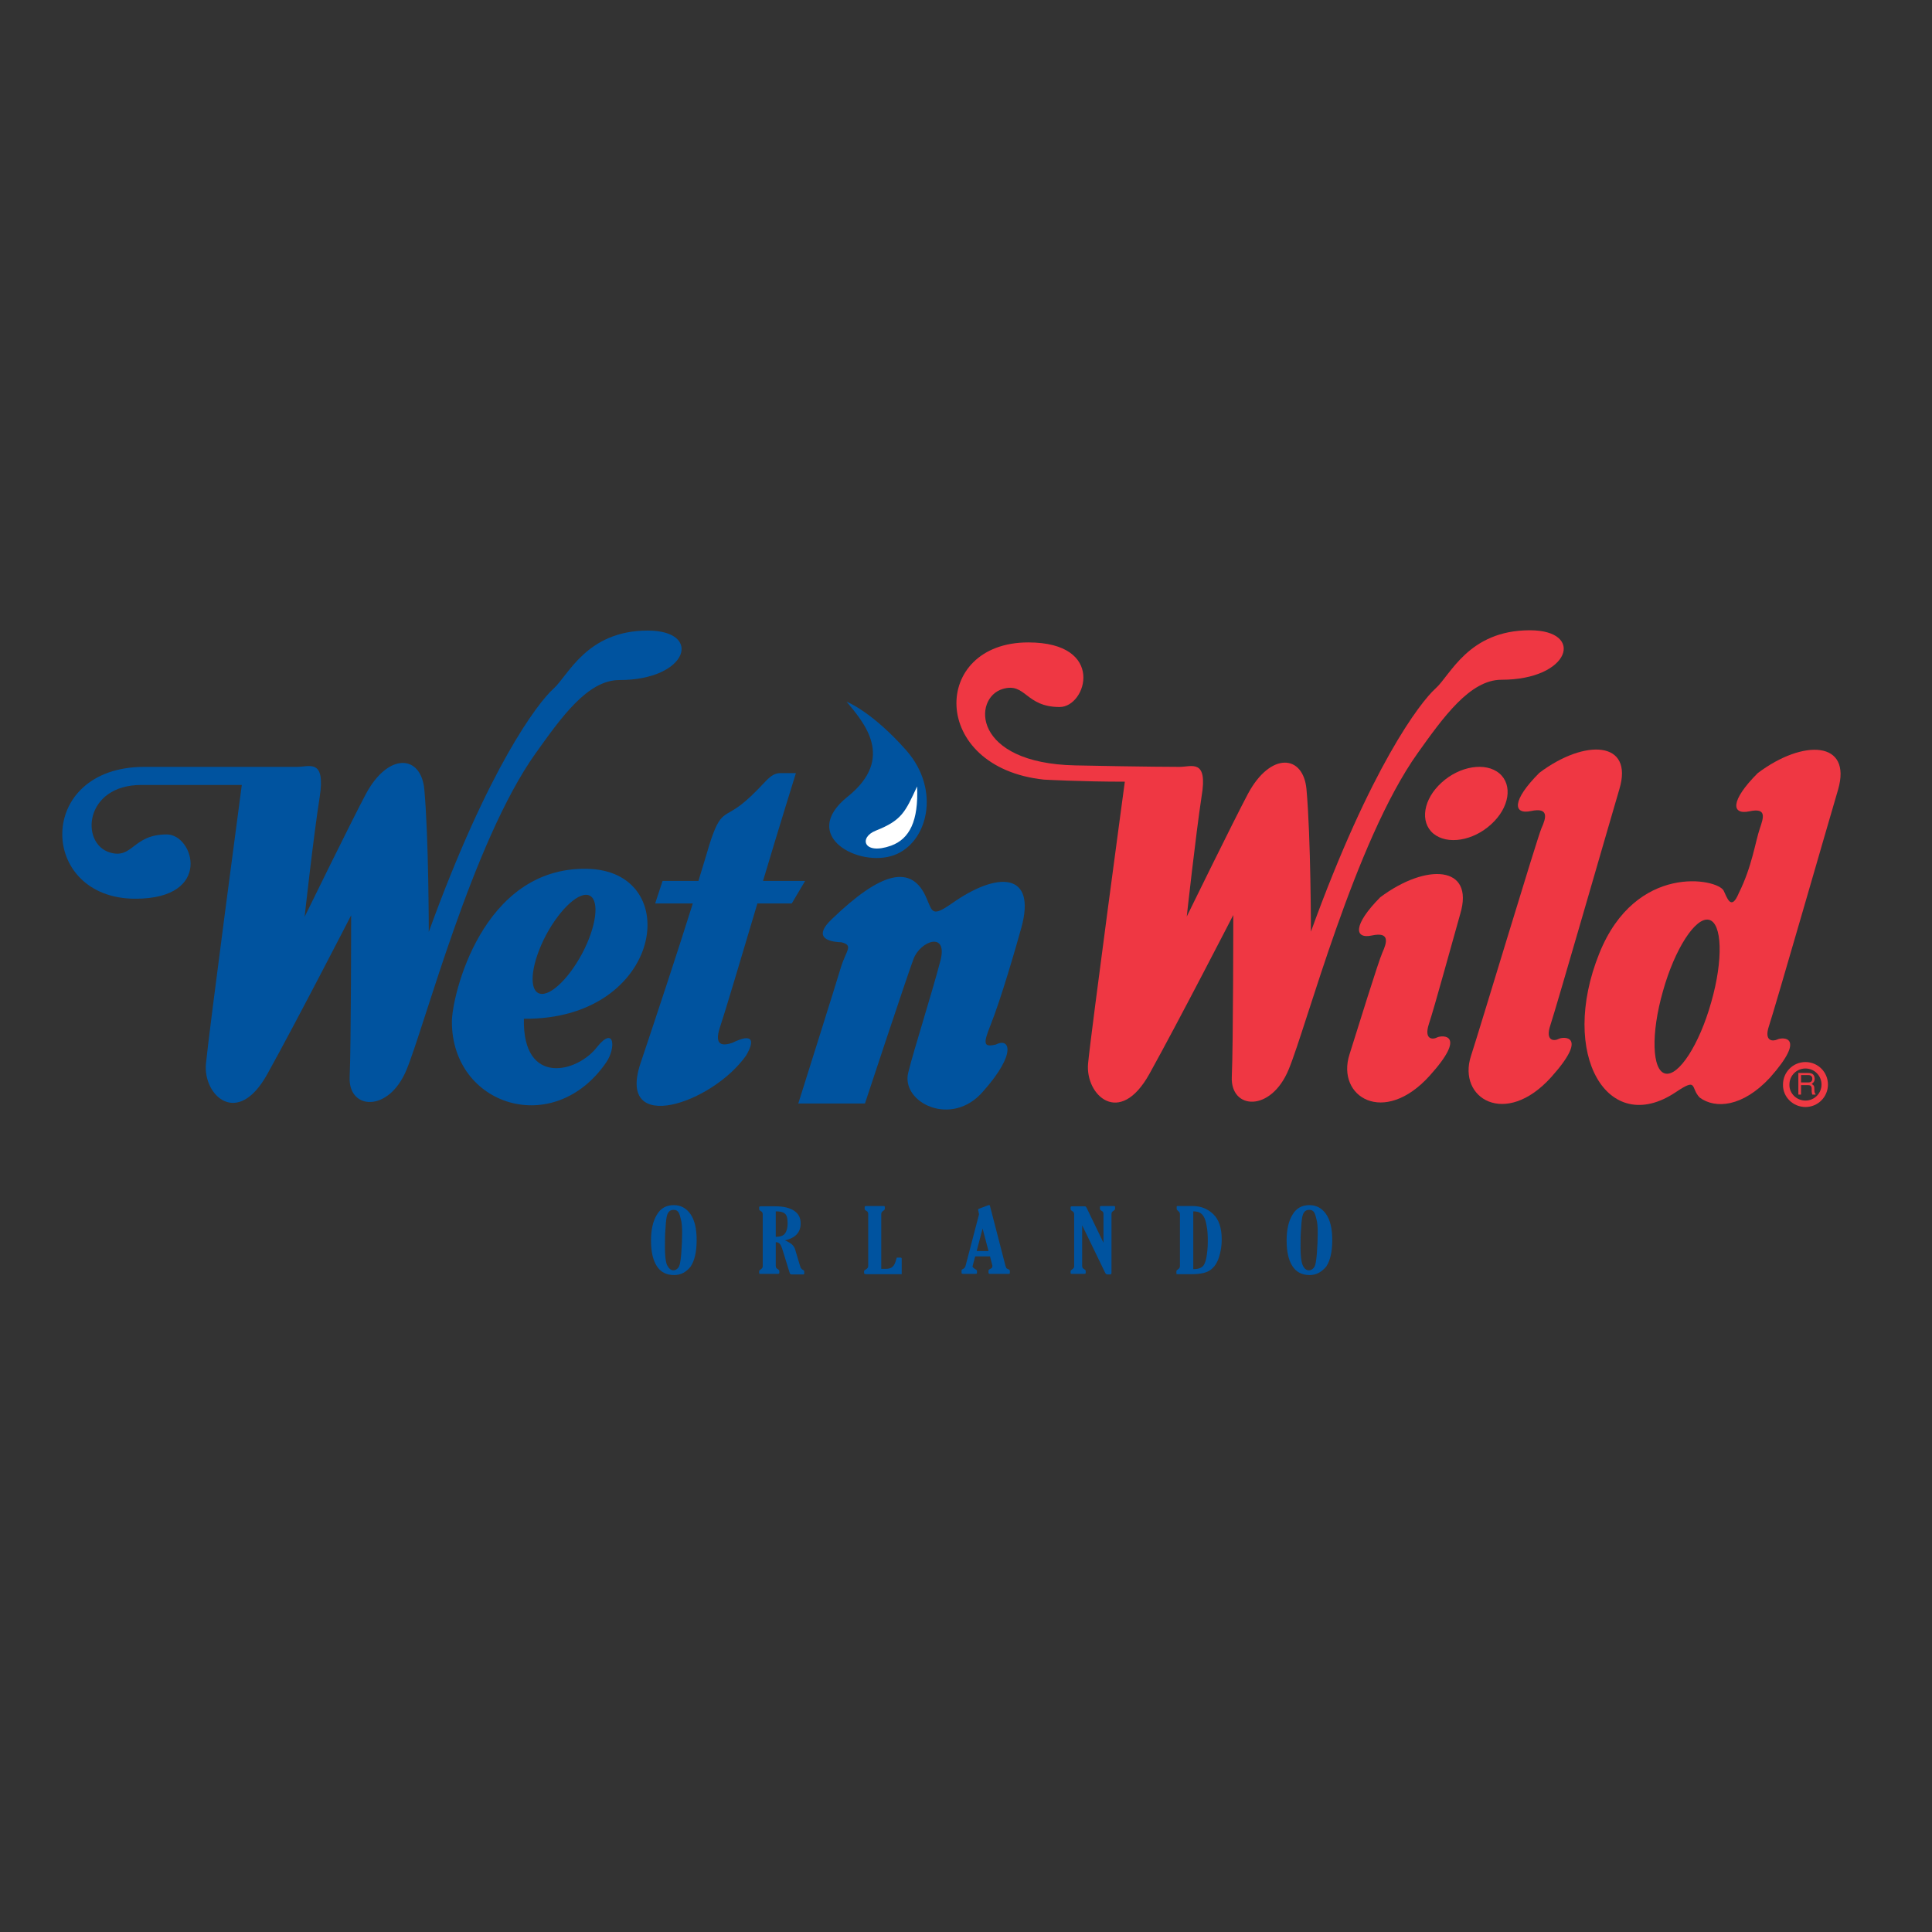 <?xml version="1.0" encoding="UTF-8"?> <svg xmlns="http://www.w3.org/2000/svg" xmlns:xlink="http://www.w3.org/1999/xlink" version="1.1" id="layer" x="0px" y="0px" viewBox="0 0 652 652" style="enable-background:new 0 0 652 652;" xml:space="preserve"><rect x="0" y="0" width="652" height="652" fill="#333333" stroke="none"/> <style type="text/css"> .st0{fill:#00539F;} .st1{fill:#EF3743;} .st2{fill:#EF3943;} .st3{fill:none;stroke:#EF3943;stroke-width:2.172;} .st4{fill:#FFFFFF;} </style> <g> <path class="st0" d="M48.7,258.8c-36.9,0-35.9,44.5-3,44.5c26.3,0,19.7-21.7,10.6-21.7c-11.6,0-11.4,8.4-19.2,6.1 c-10.1-3-8.7-22.8,10.6-22.8h33.9c0,0-11.1,83.5-12.1,94.1c-1,10.6,10.6,21.7,20.7,3.5c10.1-18.2,28.3-53.6,28.3-53.6 s0,43.5-0.5,54.6c-0.5,11.1,13.2,12.1,19.2-2.5c6.1-14.7,22.3-76.9,43.5-106.7c8.7-12.2,17.6-24.8,28.3-24.8 c23.3,0,28.3-16.7,9.6-16.7c-20.7,0-26.8,15.2-31.9,19.7c-5.1,4.6-21.8,26.3-42,82c0,0,0-31.4-1.5-48.1 c-1.1-11.7-12.1-12.6-19.7,1.5c-4.8,9-20.7,41.5-20.7,41.5s3-27.3,5.1-40.5c2-13-3.5-10.1-7.6-10.1H48.7z"></path> </g> <g> <path class="st1" d="M398.1,258.8c0,0-11.4,0-35.2-0.5c-34.9-0.7-34.7-22.8-24.5-25.8c7.8-2.3,7.6,6.1,19.2,6.1 c9.1,0,15.7-21.8-10.6-21.8c-32.9,0-33.4,42.2,5.3,46.3c0,0,12.7,0.7,27.3,0.7c0,0-11.4,84.5-12.4,95.1c-1,10.6,10.6,21.7,20.7,3.5 c10.1-18.2,28.3-53.6,28.3-53.6s0,43.5-0.5,54.6c-0.5,11.1,13.2,12.1,19.2-2.5c6.1-14.7,22.3-76.9,43.5-106.7 c8.7-12.2,17.7-24.8,28.3-24.8c23.3,0,28.3-16.7,9.6-16.7c-20.8,0-26.8,15.2-31.9,19.7c-5.1,4.6-21.8,26.3-42,82 c0,0,0-31.4-1.5-48.1c-1.1-11.7-12.1-12.6-19.7,1.5c-4.8,9-20.7,41.5-20.7,41.5s3-27.3,5-40.5C407.7,255.9,402.1,258.8,398.1,258.8 "></path> <path class="st0" d="M251.8,356.2c-11.4,16.2-43.7,27.1-35.7,2.8c5.2-15.5,12.7-38.1,17.7-54.1h-12.7l2.5-7.6h12.1 c2.2-7.1,3.5-11.6,3.5-11.6c4.1-13.2,5.1-9.1,12.2-15.2c7.1-6.1,8.1-9.6,12.1-9.6h5.1c0,0-5.4,17.3-11.1,36.4h14.2l-4.5,7.6h-11.6 c-5.6,18.8-11.2,37.6-12.7,42c-1.8,5.6,0.5,6.3,4.3,5C253.9,348.6,254.9,350.9,251.8,356.2"></path> <path class="st0" d="M199.1,302.3c-3.3-1.8-9.9,4.1-14.8,13.2c-4.8,9.1-6,17.8-2.7,19.6c3.3,1.8,9.9-4.1,14.8-13.2 C201.2,312.9,202.4,304.1,199.1,302.3l-1.1-9.1c33.4,0.5,25.8,51.1-21.2,50.6c-0.5,23,18.2,18.2,24.8,9.4c5.8-7.1,6.3,0.5,3,5.3 c-17.7,25.8-52.1,14.7-52.1-13.7c0-8.6,10.1-52.2,45.5-51.6L199.1,302.3z"></path> <path class="st0" d="M331.8,368.3c-10.6,12.4-27.8,3.8-25.3-6.3c2-8.1,7.6-25.4,10.9-37.9c2.5-9.9-6.8-6.6-9.1-0.5 c-2.3,6.1-16.4,48.8-16.4,48.8h-22.5c0,0,13.3-42.2,14.4-46c1.8-5.8,4.3-7.3,0.2-8.4c-5.8-0.2-9.1-2.3-3.3-7.8 c16.5-15.9,27.1-19,32.1-6.8c1.9,4.4,1.8,6.1,8.4,1.5c15.7-11.1,28.6-10.4,23.5,8.1c-1.8,6.5-6.8,23.9-10.4,32.9 c-2.5,6.3-2.5,7.6,1.8,6.6C340.6,350.1,343.4,355.2,331.8,368.3"></path> <path class="st1" d="M506,261c4.6,3.9,3.4,11.6-2.8,17.2c-6.1,5.6-14.8,7-19.5,3.1c-4.6-3.9-3.4-11.6,2.8-17.2 C492.6,258.5,501.4,257.1,506,261"></path> <path class="st1" d="M465.8,302.8c-9.3,9.4-8.8,14.2-2.8,12.9c6.1-1.3,5.1,2.3,3.5,5.8c-1.5,3.5-8.1,24.9-11.1,34.4 c-4.5,14.2,11.6,24.3,27.1,7.1c12.9-14.3,4.1-13.7,2.5-12.9c-1.5,0.8-4.5,0.8-2.8-4.5c1.8-5.3,8.2-28.8,10.6-37.2 C497.7,292,481.3,291.2,465.8,302.8"></path> </g> <g> <path class="st1" d="M519.5,260.8c-9.4,9.4-8.9,14.2-2.8,12.9c6.1-1.3,5.1,2.3,3.5,5.8c-1.5,3.5-20.7,67.4-23.8,76.9 c-4.6,14.2,11.6,24.3,27.1,7.1c12.9-14.4,4-13.7,2.5-12.9c-1.5,0.8-4.6,0.8-2.8-4.6c1.8-5.3,20.8-71.3,23.3-79.7 C551.4,250,534.9,249.2,519.5,260.8"></path> <path class="st1" d="M573.6,370.4c-3.2-3.3-0.5-6.9-8.1-1.8c-22.9,15.3-39.5-12.7-25.8-46.8c12.3-30.7,40-25.3,42-21.2l-5,9.8 c-4.5-1-11.5,9.8-15.5,24.1c-4.1,14.3-3.7,26.8,0.8,27.8c4.5,1,11.5-9.8,15.5-24.1c4.1-14.3,3.7-26.8-0.8-27.8l5-9.8 c1.1,2.2,2.5,7.1,5.1,0.8c4.5-9,5.6-17.5,7.1-21.8c1.2-3.6,2.5-7.1-3.5-5.8c-6.1,1.3-6.6-3.5,2.8-12.9 c15.4-11.6,31.9-10.9,27.1,5.6c-2.5,8.4-21.5,74.4-23.3,79.7c-1.8,5.3,1.3,5.3,2.8,4.6c1.5-0.8,10.3-1.5-2.5,12.9 C588.1,373.6,578.9,374.3,573.6,370.4"></path> </g> <g> <path class="st2" d="M607.8,362.8h2.4c0.6,0,1.5,0.2,1.4,1.4c-0.1,0.9-0.7,1.1-1.4,1.1h-2.4V362.8c0.3,0.1-0.9-0.8-0.9-0.8v7.4h0.9 v-3.2h2.4c1.6,0,1.1,1.4,1.2,2.2c0,0.3,0.1,0.6,0.2,1h1.1v-0.2c-0.3-0.3-0.4-0.6-0.4-1.5c0-1.2-0.1-1.4-0.9-1.9 c0.7-0.5,1-0.9,1-1.8c-0.1-1.7-1.2-1.9-2.3-1.9h-3.3L607.8,362.8z"></path> <path class="st3" d="M609.3,372.5c3.6,0,6.5-2.9,6.5-6.5c0-3.6-2.9-6.5-6.5-6.5c-3.6,0-6.5,2.9-6.5,6.5 C602.7,369.6,605.7,372.5,609.3,372.5z"></path> <path class="st0" d="M285.7,236.8c5.6,6.8,16.7,19,0.3,32.1c-16.4,13.2,3.8,24,15.7,19.7c11.3-4.1,15.9-21.8,4.3-35.2 C294.3,240.1,285.7,236.8,285.7,236.8"></path> <path class="st4" d="M309.5,265.4c-4,8.6-5.1,11.4-13.9,14.9c-5.9,2.3-4.2,8.4,5.1,5.1C307,283.1,310,277,309.5,265.4"></path> <path class="st0" d="M227.5,430.3c-2.6,0-4.6-1-5.9-3.1c-1.3-2.1-1.9-4.9-1.9-8.6c0-3.7,0.7-6.6,2-8.7c1.3-2.2,3.2-3.2,5.7-3.2 c2.3,0,4.2,1,5.6,3c1.4,2,2.1,4.9,2.1,8.8c0,4-0.7,6.9-2,8.9C231.6,429.3,229.8,430.3,227.5,430.3 M227.3,428.7 c0.6,0,1.1-0.3,1.6-0.9c0.5-0.6,0.8-2.1,1-4.7c0.2-2.6,0.3-4.9,0.3-7.1c0-1.9-0.1-3.5-0.5-4.8c-0.3-1.3-0.6-2.1-1-2.4 c-0.4-0.4-0.8-0.5-1.4-0.5c-0.5,0-0.9,0.1-1.3,0.4c-0.4,0.3-0.7,0.8-0.9,1.5c-0.2,0.7-0.4,2.1-0.5,4.2c-0.2,2.1-0.2,4.2-0.2,6.5 c0,2.8,0.2,4.8,0.7,6C225.7,428.1,226.4,428.7,227.3,428.7"></path> <path class="st0" d="M261.8,419.2v8c0,0.5,0.2,0.9,0.7,1.1c0.3,0.2,0.5,0.4,0.5,0.6v0.7c0,0.2-0.2,0.3-0.5,0.3h-5.9 c-0.3,0-0.4-0.1-0.4-0.3V429c0-0.2,0.2-0.4,0.5-0.6c0.5-0.3,0.7-0.7,0.7-1.1v-17.5c0-0.5-0.2-0.9-0.7-1.1c-0.3-0.2-0.5-0.4-0.5-0.6 v-0.7c0-0.2,0.2-0.3,0.5-0.3h4.9c2.8,0,4.9,0.5,6.4,1.5c1.5,1,2.2,2.4,2.2,4.3c0,3-1.8,4.9-5.3,5.7c1,0.4,1.8,0.9,2.4,1.4 c0.5,0.5,1,1.2,1.2,2.2l1.4,4.7c0.2,0.6,0.3,1,0.5,1.2c0.2,0.2,0.4,0.4,0.8,0.6c0.1,0.1,0.2,0.1,0.2,0.3v0.8c0,0.2-0.1,0.3-0.4,0.3 h-3.8c-0.4,0-0.6-0.2-0.7-0.5l-2.5-8.1c-0.3-0.9-0.6-1.5-0.9-1.8C262.8,419.4,262.3,419.2,261.8,419.2 M261.8,408.8v8.6 c1.4,0,2.4-0.3,3-1c0.6-0.7,1-1.9,1-3.6c0-1.7-0.3-2.8-1-3.3C264.2,409,263.2,408.8,261.8,408.8"></path> <path class="st0" d="M293,427.2v-17.5c0-0.5-0.2-0.9-0.7-1.1c-0.3-0.2-0.5-0.4-0.5-0.6v-0.7c0-0.2,0.2-0.3,0.5-0.3h5.9 c0.3,0,0.4,0.1,0.4,0.3v0.7c0,0.2-0.2,0.4-0.5,0.6c-0.5,0.3-0.7,0.7-0.7,1.1v18.5h1.6c0.9,0,1.7-0.2,2.2-0.7 c0.5-0.4,0.9-1.2,1.2-2.3c0.1-0.4,0.2-0.7,0.2-0.7c0-0.1,0.1-0.1,0.3-0.1h0.9c0.3,0,0.5,0.1,0.5,0.3v5.3h-12.1 c-0.4,0-0.6-0.2-0.6-0.4V429c0-0.2,0.2-0.4,0.6-0.6C292.7,428.1,293,427.8,293,427.2"></path> <path class="st0" d="M330.4,409.8l-0.2-1c-0.1-0.3-0.1-0.5-0.1-0.6c0-0.1,0.1-0.2,0.3-0.3l3.2-1.2c0.1,0,0.1,0,0.2,0 c0.2,0,0.3,0.1,0.3,0.3l5.2,20.1c0.1,0.4,0.2,0.6,0.3,0.8c0.1,0.2,0.4,0.3,0.8,0.5c0.3,0.1,0.4,0.3,0.4,0.5v0.7 c0,0.2-0.1,0.3-0.4,0.3h-6.3c-0.3,0-0.5-0.1-0.5-0.4v-0.7c0-0.2,0.2-0.4,0.6-0.6c0.5-0.2,0.7-0.5,0.7-0.8c0-0.1,0-0.2,0-0.3 l-0.8-3.1h-5l-0.8,3c0,0.1-0.1,0.2-0.1,0.3c0,0.3,0.3,0.6,0.9,1c0.4,0.2,0.6,0.4,0.6,0.6v0.7c0,0.2-0.2,0.3-0.5,0.3h-4 c-0.5,0-0.7-0.1-0.7-0.3v-0.8c0-0.2,0.1-0.4,0.4-0.5c0.5-0.2,0.9-0.7,1-1.3L330.4,409.8z M331.6,414.6l-2,7.6h4L331.6,414.6z"></path> <path class="st0" d="M372.4,419.4v-9.7c0-0.5-0.2-0.9-0.7-1.1c-0.3-0.2-0.5-0.4-0.5-0.6v-0.7c0-0.2,0.2-0.3,0.5-0.3h4.2 c0.3,0,0.4,0.1,0.4,0.3v0.7c0,0.2-0.2,0.4-0.5,0.6c-0.5,0.3-0.7,0.6-0.7,1.1v19.9c0,0.3-0.2,0.5-0.5,0.5h-0.8 c-0.4,0-0.6-0.2-0.8-0.5l-7.8-16.1v13.7c0,0.5,0.2,0.9,0.7,1.1c0.3,0.2,0.5,0.4,0.5,0.6v0.7c0,0.2-0.2,0.3-0.5,0.3h-4.2 c-0.3,0-0.4-0.1-0.4-0.3V429c0-0.2,0.2-0.4,0.5-0.6c0.5-0.3,0.7-0.7,0.7-1.1v-17.5c0-0.5-0.2-0.9-0.7-1.1c-0.3-0.2-0.5-0.4-0.5-0.6 v-0.7c0-0.2,0.2-0.3,0.5-0.3h4c0.3,0,0.5,0,0.6,0.1c0.1,0.1,0.2,0.2,0.3,0.4L372.4,419.4z"></path> <path class="st0" d="M397.1,408v-0.8c0-0.1,0.1-0.2,0.4-0.2h4.9c2.8,0,5.1,0.9,7,2.7c1.9,1.8,2.9,4.6,2.9,8.6c0,2.1-0.3,4-0.9,5.9 c-0.6,1.9-1.5,3.3-2.8,4.3c-1.3,1-3.4,1.5-6.4,1.5h-4.9c-0.2,0-0.3-0.1-0.3-0.3V429c0-0.2,0.2-0.4,0.5-0.6c0.5-0.3,0.7-0.7,0.7-1.1 v-17.5c0-0.5-0.2-0.9-0.6-1.1C397.3,408.4,397.1,408.2,397.1,408 M402.7,408.8v19.5c1.3,0,2.2-0.2,2.9-0.7c0.7-0.5,1.2-1.5,1.5-3.1 c0.3-1.6,0.5-3.4,0.5-5.5c0-2.2-0.1-4-0.4-5.3c-0.2-1.3-0.5-2.3-0.9-3c-0.4-0.7-0.8-1.1-1.3-1.4C404.5,409,403.7,408.8,402.7,408.8 "></path> <path class="st0" d="M442,430.3c-2.6,0-4.6-1-5.9-3.1c-1.3-2.1-1.9-4.9-1.9-8.6c0-3.7,0.7-6.6,2-8.7c1.3-2.2,3.2-3.2,5.7-3.2 c2.3,0,4.2,1,5.6,3c1.4,2,2.1,4.9,2.1,8.8c0,4-0.7,6.9-2,8.9C446,429.3,444.2,430.3,442,430.3 M441.8,428.7c0.6,0,1.1-0.3,1.6-0.9 c0.5-0.6,0.8-2.1,1-4.7c0.2-2.6,0.3-4.9,0.3-7.1c0-1.9-0.1-3.5-0.5-4.8c-0.3-1.3-0.6-2.1-1-2.4c-0.4-0.4-0.8-0.5-1.4-0.5 c-0.5,0-0.9,0.1-1.3,0.4c-0.4,0.3-0.7,0.8-0.9,1.5c-0.2,0.7-0.4,2.1-0.5,4.2c-0.2,2.1-0.2,4.2-0.2,6.5c0,2.8,0.2,4.8,0.7,6 C440.1,428.1,440.8,428.7,441.8,428.7"></path> </g> </svg> 